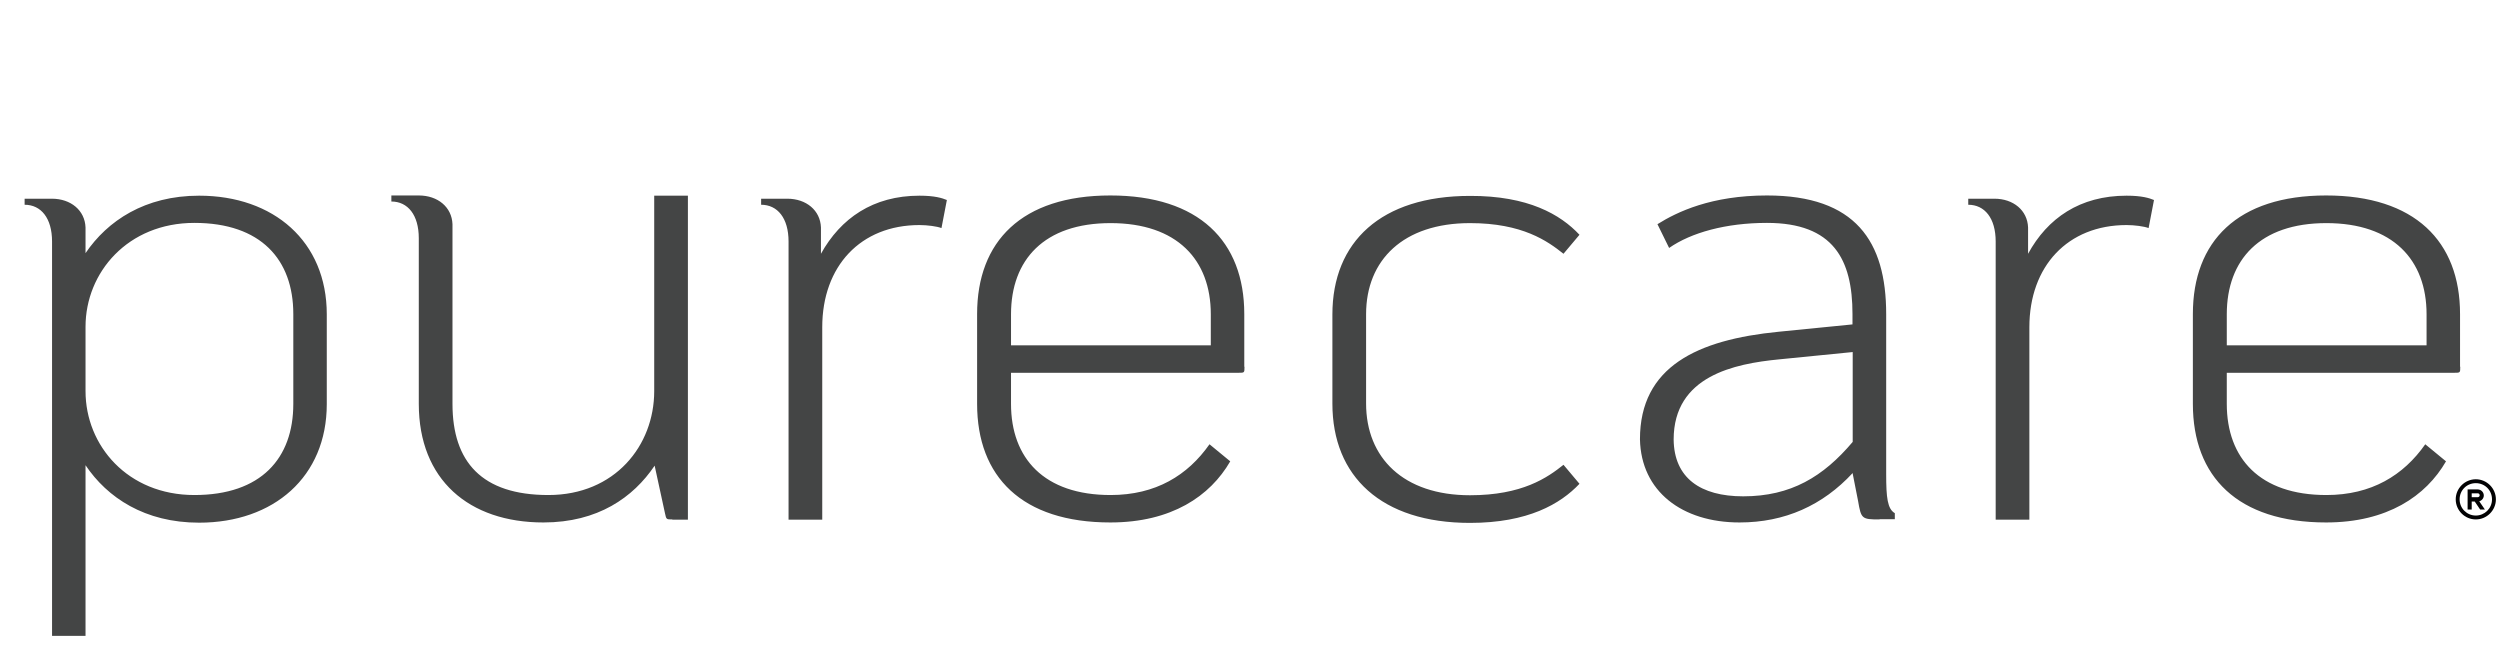 <svg xmlns="http://www.w3.org/2000/svg" viewBox="0 0 1157.5 311.3" xmlns:v="https://vecta.io/nano"><path d="M11.3 92H24c8.8 0 15.3 5.4 15.6 13.3v11.9c10.2-15 27.5-26.6 52.6-26.6 34.5 0 59.1 21.2 59.1 54.9v41.6c0 33.7-24.6 54.9-59.1 54.9-25.2 0-42.5-11.6-52.6-26.6v79H24.1V111.8c0-10.8-5.1-17-12.7-17V92zm28.3 89.1c0 25.2 19.5 48.1 50.4 48.1s45.8-17 45.8-42.2v-41.6c0-25.2-15-42.2-45.8-42.2s-50.4 22.9-50.4 48.1v29.8zm271.7 59.4c-2.8 0-2.8 0-3.4-2.8l-4.8-22.1c-9.9 14.7-26.3 26.3-51.5 26.3-34.5 0-57.7-19.8-57.7-54.9v-76.7c0-10.8-5.1-17-12.7-17v-2.8h12.7c8.8 0 15.3 5.4 15.6 13.3V187c0 26.9 13.6 42.2 44.4 42.2s49-22.9 49-48.1V90.6h15.6v150h-7.2zM364.5 92c8.8 0 15.3 5.4 15.6 13.3v12.2c9.1-16.4 24.1-26.9 45.6-26.9 7.1 0 10.5 1.1 12.7 2l-2.5 13c-2-.8-6.5-1.4-10.2-1.4-27.2 0-45 19-45 47.3v89.1h-15.6V111.8c0-10.8-5.1-17-12.7-17V92h12.1zm211.7 77.8c0 2.8 0 2.8-2.8 2.8H468.1V187c0 25.2 15.3 42.2 46.1 42.2 20.9 0 35.7-9.1 45.8-23.5l9.6 7.9c-9.3 16.1-27.2 28.3-55.5 28.3-41 0-61.7-21.2-61.7-54.9v-41.6c0-33.7 20.7-54.9 61.7-54.9s62 21.2 62 54.9v24.4zm-108.1-9.9h92.5v-14.4c0-25.2-15.6-42.2-46.4-42.2s-46.1 17-46.1 42.2v14.4zm263.2-51.2l-7.4 8.8c-7.4-5.9-19-14.2-43.3-14.2-30.8 0-48.1 17-48.1 42.2v41.3c0 25.2 17.3 42.5 48.1 42.5 24.3 0 35.9-8.2 43.3-14.1l7.4 8.8c-8.8 9.3-23.8 18.1-50.7 18.1-41 0-63.7-21.5-63.7-55.2v-41.3c0-33.7 22.6-54.9 63.7-54.9 26.9-.1 41.9 8.6 50.7 18zm138.9 131.8c-8.2 0-8.5-.3-9.9-8.5l-2.5-12.7v-.3c-13.9 15-31.4 22.9-52.4 22.9-26.6 0-45.6-14.4-46.1-38.5 0-33.7 26.6-46.1 64.2-49.8l34.2-3.4v-4.8c0-25.2-8.8-42.2-39.6-42.2-19 0-35.1 4.5-45.3 11.6l-5.4-11c9.1-5.7 24.9-13.3 50.7-13.3 41 0 55.2 21.2 55.2 54.9v74.1c0 11 .6 16.1 4 18.1v2.8h-7.1zm-63.1-10.7c22.1 0 37.1-9.1 50.7-25.2V163l-34.2 3.4c-20.4 2-48.7 7.6-48.7 37.1.2 17.8 12.4 26.3 32.2 26.3zM923.4 92c8.8 0 15.3 5.4 15.6 13.3v12.2c9-16.5 24-26.9 45.6-26.9 7.1 0 10.5 1.1 12.7 2l-2.5 13c-2-.8-6.5-1.4-10.2-1.4-27.2 0-45 19-45 47.3v89.1H924V111.8c0-10.8-5.1-17-12.7-17V92h12.1zm215.7 77.8c0 2.8 0 2.8-2.8 2.8H1031V187c0 25.2 15.3 42.2 46.1 42.2 20.9 0 35.7-9.1 45.8-23.5l9.6 7.9c-9.3 16.1-27.2 28.3-55.5 28.3-41 0-61.7-21.2-61.7-54.9v-41.6c0-33.7 20.7-54.9 61.7-54.9s62 21.2 62 54.9v24.4zm-108.1-9.9h92.5v-14.4c0-25.2-15.6-42.2-46.4-42.2s-46.1 17-46.1 42.2v14.4z" fill="#444545"/><path d="M1146.3 221.9c-5.1 0-9.3 4.2-9.3 9.3s4.2 9.3 9.3 9.3 9.3-4.2 9.3-9.3-4.2-9.3-9.3-9.3h0zm0 16.8c-4.1 0-7.5-3.3-7.5-7.5s3.3-7.5 7.5-7.5 7.5 3.3 7.5 7.5-3.4 7.5-7.5 7.5h0zm3.7-9.3c0-1.5-1.3-2.8-2.8-2.8h-4.7v9.3h1.9v-3.7h1.4l2.5 3.7h2.2l-2.6-3.8c1.3-.4 2.1-1.5 2.1-2.7zm-5.6-1h2.8c.5 0 .9.4.9.9s-.4.9-.9.9h-2.8v-1.8z" fill="#020203"/></svg>